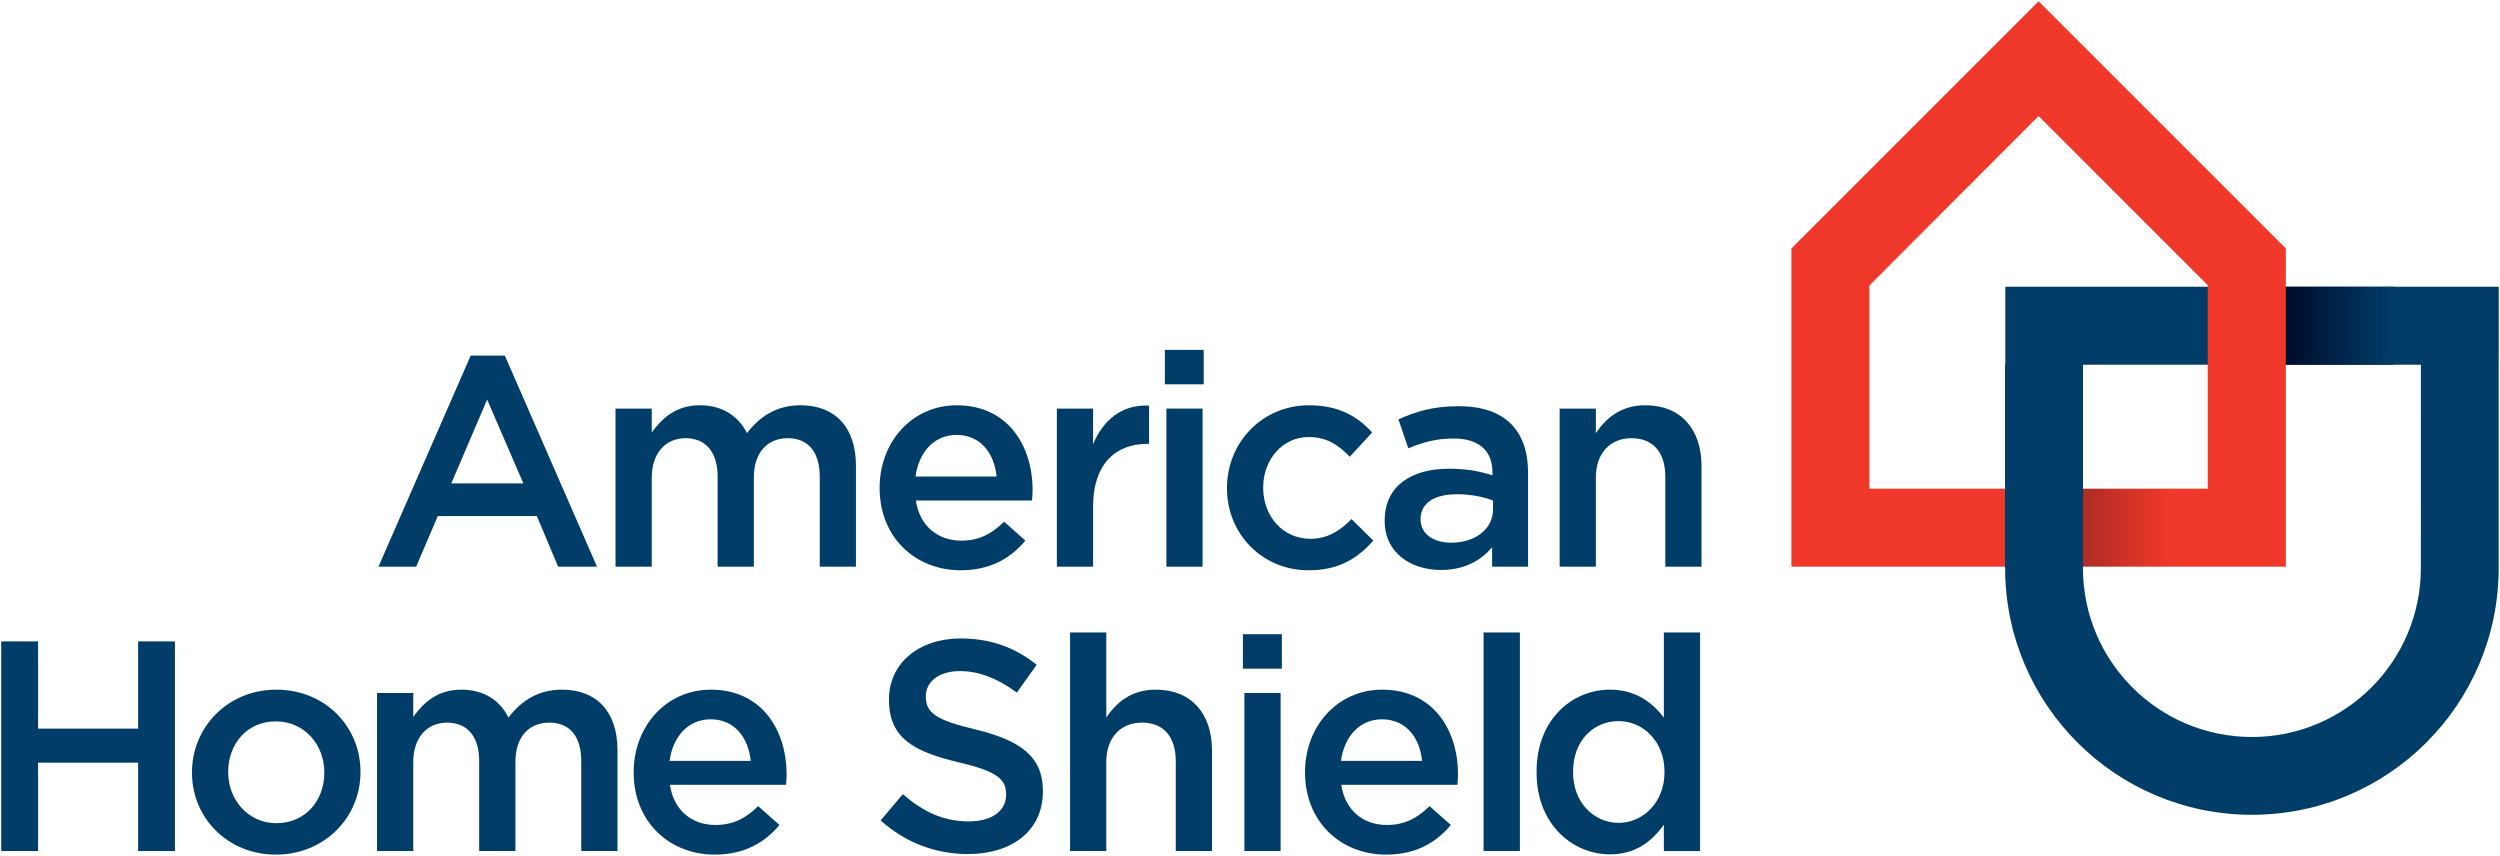 <?xml version="1.0" encoding="UTF-8" standalone="no"?>
<!-- Created with Inkscape (http://www.inkscape.org/) -->

<svg
   xmlns:dc="http://purl.org/dc/elements/1.1/"
   xmlns:cc="http://creativecommons.org/ns#"
   xmlns:rdf="http://www.w3.org/1999/02/22-rdf-syntax-ns#"
   xmlns:svg="http://www.w3.org/2000/svg"
   xmlns="http://www.w3.org/2000/svg"
   xmlns:xlink="http://www.w3.org/1999/xlink"
   xmlns:sodipodi="http://sodipodi.sourceforge.net/DTD/sodipodi-0.dtd"
   xmlns:inkscape="http://www.inkscape.org/namespaces/inkscape"
   width="1001"
   height="342.696"
   id="svg2"
   sodipodi:version="0.32"
   inkscape:version="0.92.4 (5da689c313, 2019-01-14)"
   version="1.0"
   inkscape:output_extension="org.inkscape.output.svg.inkscape"
   sodipodi:docname="American_Home_Shield.svg">
  <defs
     id="defs3021">
    <clipPath
       clipPathUnits="userSpaceOnUse"
       id="clipPath12122">
      <path
         inkscape:connector-curvature="0"
         d="m 1051.654,28.346 h 110.551 v 110.551 h -110.551 z"
         id="path12124" />
    </clipPath>
    <clipPath
       clipPathUnits="userSpaceOnUse"
       id="clipPath3355">
      <path
         inkscape:connector-curvature="0"
         d="M 0,981.333 H 792 V 0 H 0 Z"
         id="path3357" />
    </clipPath>
    <linearGradient
       inkscape:collect="always"
       xlink:href="#linearGradient4017"
       id="linearGradient4023"
       x1="689.531"
       y1="877"
       x2="699.323"
       y2="877"
       gradientUnits="userSpaceOnUse"
       gradientTransform="matrix(4.446,0,0,4.446,-1810.031,-2848.623)" />
    <linearGradient
       inkscape:collect="always"
       id="linearGradient4017">
      <stop
         style="stop-color:#000b2b;stop-opacity:1"
         offset="0"
         id="stop4019" />
      <stop
         style="stop-color:#003e69;stop-opacity:1"
         offset="1"
         id="stop4021" />
    </linearGradient>
    <linearGradient
       inkscape:collect="always"
       xlink:href="#linearGradient4003"
       id="linearGradient4009"
       x1="671.265"
       y1="892.839"
       x2="679.025"
       y2="892.839"
       gradientUnits="userSpaceOnUse"
       gradientTransform="matrix(4.446,0,0,4.446,-1810.031,-2848.623)" />
    <linearGradient
       inkscape:collect="always"
       id="linearGradient4003">
      <stop
         style="stop-color:#af2c24;stop-opacity:1"
         offset="0"
         id="stop4005" />
      <stop
         style="stop-color:#ef3829;stop-opacity:1"
         offset="1"
         id="stop4007" />
    </linearGradient>
    <clipPath
       clipPathUnits="userSpaceOnUse"
       id="clipPath3813">
      <path
         inkscape:connector-curvature="0"
         d="m 386,37 h 194.083 v 78.31 H 386 Z"
         id="path3815" />
    </clipPath>
  </defs>
  <sodipodi:namedview
     pagecolor="#ffffff"
     bordercolor="#666666"
     borderopacity="1"
     objecttolerance="10"
     gridtolerance="10"
     guidetolerance="10"
     inkscape:pageopacity="0"
     inkscape:pageshadow="2"
     inkscape:window-width="1920"
     inkscape:window-height="1017"
     id="namedview3019"
     showgrid="false"
     fit-margin-left="0.5"
     fit-margin-bottom="0.5"
     fit-margin-top="0.5"
     fit-margin-right="0.5"
     inkscape:zoom="0.37243652"
     inkscape:cx="8.1718782"
     inkscape:cy="90.353684"
     inkscape:window-x="1912"
     inkscape:window-y="-8"
     inkscape:window-maximized="1"
     inkscape:current-layer="layer1" />
  <g
     inkscape:label="Layer 1"
     inkscape:groupmode="layer"
     id="layer1"
     transform="translate(-340.359,-918.34)">
    <g
       id="g7231"
       clip-path="url(#id54)"
       transform="matrix(1,0,0,-1,-277.03,953.362)" />
    <g
       id="g7233"
       clip-path="url(#id55)"
       transform="matrix(1,0,0,-1,-277.03,953.362)" />
    <g
       id="g7235"
       clip-path="url(#id56)"
       transform="matrix(1,0,0,-1,-277.03,953.362)" />
    <g
       id="g3703"
       transform="matrix(5.557,0,0,-5.557,549.92,1111.901)">
      <path
         d="M 0,0 -2.611,6.04 -5.195,0 Z m -3.795,9.211 h 2.458 L 5.305,-5.999 H 2.504 l -1.533,3.648 h -7.138 l -1.557,-3.648 h -2.718 z"
         style="fill:#003e69;fill-opacity:1;fill-rule:nonzero;stroke:none"
         id="path3705"
         inkscape:connector-curvature="0" />
    </g>
    <g
       id="g3715"
       transform="matrix(5.557,0,0,-5.557,586.813,1081.935)">
      <path
         d="m 0,0 h 2.611 v -1.724 c 0.735,1.015 1.723,1.962 3.477,1.962 1.634,0 2.778,-0.8 3.382,-2.005 0.933,1.205 2.133,2.005 3.866,2.005 2.477,0 3.986,-1.575 3.986,-4.354 v -7.275 h -2.607 v 6.473 c 0,1.809 -0.847,2.784 -2.309,2.784 -1.425,0 -2.439,-0.992 -2.439,-2.826 v -6.431 H 7.356 v 6.494 c 0,1.771 -0.864,2.763 -2.307,2.763 -1.446,0 -2.438,-1.079 -2.438,-2.847 v -6.41 H 0 Z"
         style="fill:#003e69;fill-opacity:1;fill-rule:nonzero;stroke:none"
         id="path3717"
         inkscape:connector-curvature="0" />
    </g>
    <g
       id="g3719"
       transform="matrix(5.557,0,0,-5.557,739.416,1109.15)">
      <path
         d="M 0,0 C -0.174,1.684 -1.164,3 -2.89,3 -4.488,3 -5.609,1.772 -5.845,0 Z m -8.431,-0.841 v 0.045 c 0,3.256 2.305,5.931 5.561,5.931 3.624,0 5.46,-2.847 5.46,-6.125 0,-0.236 -0.021,-0.478 -0.042,-0.736 h -8.373 c 0.282,-1.851 1.599,-2.891 3.283,-2.891 1.269,0 2.176,0.478 3.083,1.364 L 2.07,-4.617 c -1.079,-1.294 -2.564,-2.136 -4.66,-2.136 -3.298,0 -5.841,2.397 -5.841,5.912"
         style="fill:#003e69;fill-opacity:1;fill-rule:nonzero;stroke:none"
         id="path3721"
         inkscape:connector-curvature="0" />
    </g>
    <g
       id="g3723"
       transform="matrix(5.557,0,0,-5.557,763.525,1081.935)">
      <path
         d="m 0,0 h 2.61 v -2.565 c 0.712,1.704 2.026,2.868 4.034,2.781 v -2.76 H 6.492 c -2.288,0 -3.882,-1.489 -3.882,-4.508 v -4.339 H 0 Z"
         style="fill:#003e69;fill-opacity:1;fill-rule:nonzero;stroke:none"
         id="path3725"
         inkscape:connector-curvature="0" />
    </g>
    <path
       d="m 807.379,1081.933 h 14.488 v 63.305 h -14.488 z m -0.617,-23.497 h 15.566 v 13.782 h -15.566 z"
       style="fill:#003e69;fill-opacity:1;fill-rule:nonzero;stroke:none;stroke-width:1.047"
       id="path3727"
       inkscape:connector-curvature="0" />
    <g
       id="g3729"
       transform="matrix(5.557,0,0,-5.557,831.642,1113.938)">
      <path
         d="m 0,0 v 0.043 c 0,3.236 2.502,5.953 5.912,5.953 2.155,0 3.494,-0.8 4.547,-1.961 L 8.845,2.287 C 8.042,3.128 7.204,3.709 5.886,3.709 3.99,3.709 2.609,2.072 2.609,0.085 V 0.043 c 0,-2.028 1.4,-3.667 3.41,-3.667 1.229,0 2.133,0.581 2.952,1.423 l 1.576,-1.554 C 9.426,-5.004 8.112,-5.892 5.886,-5.892 2.502,-5.892 0,-3.232 0,0"
         style="fill:#003e69;fill-opacity:1;fill-rule:nonzero;stroke:none"
         id="path3731"
         inkscape:connector-curvature="0" />
    </g>
    <g
       id="g3733"
       transform="matrix(5.557,0,0,-5.557,938.166,1118.745)">
      <path
         d="m 0,0 c -0.664,0.259 -1.593,0.453 -2.607,0.453 -1.642,0 -2.613,-0.665 -2.613,-1.768 v -0.041 c 0,-1.08 0.971,-1.683 2.206,-1.683 1.719,0 3.014,0.973 3.014,2.394 z m -0.067,-4.767 v 1.403 c -0.774,-0.927 -1.955,-1.64 -3.687,-1.64 -2.16,0 -4.052,1.231 -4.052,3.52 v 0.04 c 0,2.525 1.962,3.734 4.613,3.734 1.383,0 2.267,-0.195 3.151,-0.477 v 0.216 c 0,1.576 -0.991,2.439 -2.802,2.439 -1.273,0 -2.226,-0.281 -3.259,-0.71 l -0.713,2.09 c 1.256,0.56 2.483,0.948 4.336,0.948 3.363,0 5.006,-1.768 5.006,-4.812 v -6.751 z"
         style="fill:#003e69;fill-opacity:1;fill-rule:nonzero;stroke:none"
         id="path3735"
         inkscape:connector-curvature="0" />
    </g>
    <g
       id="g3737"
       transform="matrix(5.557,0,0,-5.557,964.846,1081.935)">
      <path
         d="m 0,0 h 2.609 v -1.767 c 0.737,1.077 1.791,2.005 3.564,2.005 2.563,0 4.049,-1.724 4.049,-4.379 v -7.25 H 7.614 v 6.473 c 0,1.769 -0.883,2.784 -2.439,2.784 -1.506,0 -2.566,-1.055 -2.566,-2.826 v -6.431 H 0 Z"
         style="fill:#003e69;fill-opacity:1;fill-rule:nonzero;stroke:none"
         id="path3739"
         inkscape:connector-curvature="0" />
    </g>
    <g
       id="g3741"
       transform="matrix(5.557,0,0,-5.557,340.859,1175.155)">
      <path
         d="M 0,0 H 2.654 V -6.283 H 9.862 V 0 h 2.654 V -15.104 H 9.862 v 6.365 H 2.654 v -6.365 H 0 Z"
         style="fill:#003e69;fill-opacity:1;fill-rule:nonzero;stroke:none"
         id="path3743"
         inkscape:connector-curvature="0" />
    </g>
    <g
       id="g3745"
       transform="matrix(5.557,0,0,-5.557,470.216,1227.807)">
      <path
         d="m 0,0 v 0.044 c 0,2.005 -1.447,3.668 -3.496,3.668 -2.089,0 -3.431,-1.639 -3.431,-3.625 V 0.044 c 0,-1.985 1.449,-3.667 3.472,-3.667 C -1.338,-3.623 0,-1.964 0,0 m -9.534,0 v 0.044 c 0,3.26 2.587,5.954 6.079,5.954 3.497,0 6.061,-2.651 6.061,-5.911 V 0.044 c 0,-3.235 -2.581,-5.933 -6.102,-5.933 -3.471,0 -6.038,2.655 -6.038,5.889"
         style="fill:#003e69;fill-opacity:1;fill-rule:nonzero;stroke:none"
         id="path3747"
         inkscape:connector-curvature="0" />
    </g>
    <g
       id="g3749"
       transform="matrix(5.557,0,0,-5.557,491.324,1195.806)">
      <path
         d="m 0,0 h 2.611 v -1.725 c 0.734,1.018 1.724,1.964 3.474,1.964 1.638,0 2.784,-0.796 3.385,-2.007 0.931,1.211 2.136,2.007 3.862,2.007 2.482,0 3.993,-1.575 3.993,-4.357 v -7.27 h -2.611 v 6.472 c 0,1.811 -0.84,2.779 -2.306,2.779 -1.427,0 -2.436,-0.987 -2.436,-2.822 v -6.429 H 7.359 v 6.495 c 0,1.769 -0.866,2.756 -2.309,2.756 -1.447,0 -2.439,-1.074 -2.439,-2.842 v -6.409 H 0 Z"
         style="fill:#003e69;fill-opacity:1;fill-rule:nonzero;stroke:none"
         id="path3751"
         inkscape:connector-curvature="0" />
    </g>
    <g
       id="g3753"
       transform="matrix(5.557,0,0,-5.557,640.955,1222.999)">
      <path
         d="M 0,0 C -0.175,1.682 -1.168,2.996 -2.891,2.996 -4.492,2.996 -5.61,1.769 -5.848,0 Z m -8.435,-0.842 v 0.04 c 0,3.26 2.309,5.934 5.563,5.934 3.623,0 5.457,-2.849 5.457,-6.128 0,-0.234 -0.018,-0.473 -0.042,-0.729 h -8.367 c 0.28,-1.858 1.595,-2.892 3.277,-2.892 1.275,0 2.176,0.474 3.082,1.355 l 1.533,-1.355 c -1.079,-1.298 -2.565,-2.137 -4.659,-2.137 -3.3,0 -5.844,2.395 -5.844,5.912"
         style="fill:#003e69;fill-opacity:1;fill-rule:nonzero;stroke:none"
         id="path3755"
         inkscape:connector-curvature="0" />
    </g>
    <g
       id="g3757"
       transform="matrix(5.557,0,0,-5.557,692.965,1246.854)">
      <path
         d="m 0,0 1.598,1.893 c 1.444,-1.245 2.887,-1.96 4.761,-1.96 1.642,0 2.68,0.753 2.68,1.898 V 1.873 C 9.039,2.956 8.436,3.536 5.63,4.187 2.416,4.959 0.601,5.911 0.601,8.691 v 0.043 c 0,2.593 2.159,4.381 5.162,4.381 2.195,0 3.944,-0.671 5.479,-1.898 L 9.815,9.214 c -1.361,1.008 -2.719,1.548 -4.1,1.548 -1.551,0 -2.458,-0.799 -2.458,-1.788 V 8.93 c 0,-1.167 0.69,-1.684 3.581,-2.374 3.192,-0.777 4.854,-1.922 4.854,-4.423 V 2.094 C 11.692,-0.737 9.469,-2.42 6.299,-2.42 3.99,-2.42 1.808,-1.622 0,0"
         style="fill:#003e69;fill-opacity:1;fill-rule:nonzero;stroke:none"
         id="path3759"
         inkscape:connector-curvature="0" />
    </g>
    <g
       id="g3761"
       transform="matrix(5.557,0,0,-5.557,768.809,1171.581)">
      <path
         d="m 0,0 h 2.612 v -6.127 c 0.733,1.083 1.789,2.007 3.563,2.007 2.567,0 4.053,-1.725 4.053,-4.382 v -7.245 H 7.617 v 6.472 c 0,1.771 -0.884,2.78 -2.441,2.78 -1.507,0 -2.564,-1.055 -2.564,-2.823 v -6.429 H 0 Z"
         style="fill:#003e69;fill-opacity:1;fill-rule:nonzero;stroke:none"
         id="path3763"
         inkscape:connector-curvature="0" />
    </g>
    <path
       d="m 838.612,1195.805 h 14.511 v 63.288 h -14.511 z m -0.595,-23.525 h 15.6 v 13.794 h -15.6 z"
       style="fill:#003e69;fill-opacity:1;fill-rule:nonzero;stroke:none;stroke-width:1.047"
       id="path3765"
       inkscape:connector-curvature="0" />
    <g
       id="g3767"
       transform="matrix(5.557,0,0,-5.557,909.755,1222.999)">
      <path
         d="M 0,0 C -0.167,1.682 -1.161,2.996 -2.888,2.996 -4.485,2.996 -5.605,1.769 -5.844,0 Z m -8.434,-0.842 v 0.04 c 0,3.26 2.309,5.934 5.567,5.934 3.624,0 5.458,-2.849 5.458,-6.128 0,-0.234 -0.022,-0.473 -0.043,-0.729 h -8.372 c 0.286,-1.858 1.597,-2.892 3.28,-2.892 1.273,0 2.178,0.474 3.085,1.355 l 1.532,-1.355 c -1.077,-1.298 -2.564,-2.137 -4.663,-2.137 -3.297,0 -5.844,2.395 -5.844,5.912"
         style="fill:#003e69;fill-opacity:1;fill-rule:nonzero;stroke:none"
         id="path3769"
         inkscape:connector-curvature="0" />
    </g>
    <path
       d="m 934.383,1171.58 h 14.538 v 87.513 h -14.538 z"
       style="fill:#003e69;fill-opacity:1;fill-rule:nonzero;stroke:none;stroke-width:1.047"
       id="path3771"
       inkscape:connector-curvature="0" />
    <g
       id="g3773"
       transform="matrix(5.557,0,0,-5.557,1006.821,1227.564)">
      <path
         d="m 0,0 v 0.043 c 0,2.201 -1.56,3.645 -3.302,3.645 -1.796,0 -3.285,-1.38 -3.285,-3.645 V 0 c 0,-2.201 1.515,-3.643 3.285,-3.643 C -1.56,-3.643 0,-2.177 0,0 m -9.217,0 v 0.043 c 0,3.774 2.571,5.911 5.29,5.911 1.876,0 3.058,-0.946 3.881,-2.007 v 6.127 h 2.61 V -5.674 h -2.61 v 1.9 c -0.841,-1.187 -2.026,-2.139 -3.881,-2.139 -2.68,0 -5.29,2.139 -5.29,5.913"
         style="fill:#003e69;fill-opacity:1;fill-rule:nonzero;stroke:none"
         id="path3775"
         inkscape:connector-curvature="0" />
    </g>
    <path
       style="fill:url(#linearGradient4009);fill-opacity:1;fill-rule:evenodd;stroke:none;stroke-width:1.047"
       d="m 1160.323,1113.993 h 48.447 l 15.228,17.221 -15.228,14.008 h -48.447 z"
       id="path4001"
       inkscape:connector-curvature="0"
       sodipodi:nodetypes="cccccc" />
    <path
       sodipodi:nodetypes="cccccc"
       inkscape:connector-curvature="0"
       id="path4015"
       d="m 1073.87,1113.993 h 76.349 l 15.228,17.221 -15.228,14.008 h -61.346 z"
       style="fill:#ef3829;fill-opacity:1;fill-rule:evenodd;stroke:none;stroke-width:1.047" />
    <g
       id="g3777"
       transform="matrix(5.557,0,0,-5.557,1309.676,1145.772)">
      <path
         d="m 0,0 c 0,-6.724 -5.451,-12.175 -12.175,-12.175 -6.721,0 -12.169,5.445 -12.174,12.165 h 0.006 V 14.647 L 0.002,14.647 0,0 m 5.611,20.267 -35.553,2e-4 V 14.691 h -0.022 V -0.01 h 0.009 c 0.005,-9.816 7.963,-17.771 17.78,-17.771 9.821,0 17.781,7.961 17.781,17.781 v 14.647 h 0.005 v 5.62"
         style="fill:#003e69;fill-opacity:1;fill-rule:nonzero;stroke:none"
         id="path3779"
         inkscape:connector-curvature="0"
         sodipodi:nodetypes="cscccccccccccssccc" />
    </g>
    <path
       style="fill:url(#linearGradient4023);fill-opacity:1;fill-rule:evenodd;stroke:none;stroke-width:1.047"
       d="m 1255.6,1033.139 h 43.453 v 31.233 h -43.453 l -15.422,-15.144 z"
       id="path4013"
       inkscape:connector-curvature="0"
       sodipodi:nodetypes="cccccc" />
    <path
       sodipodi:nodetypes="cccccccccccccccccc"
       inkscape:connector-curvature="0"
       id="path3783"
       style="fill:#ef3829;fill-opacity:1;fill-rule:nonzero;stroke:none;stroke-width:1.047"
       d="m 1255.601,1017.817 v -0.01 l -98.989,-98.967 -98.972,98.967 v 0.01 l 5e-4,127.404 h 31.233 l -5e-4,-112.561 67.74,-67.862 v 0.011 l 67.717,67.723 v 81.461 h -15.558 v 31.229 h 46.83 v -127.36 l -6e-4,-0.017 z" />
  </g>
</svg>
